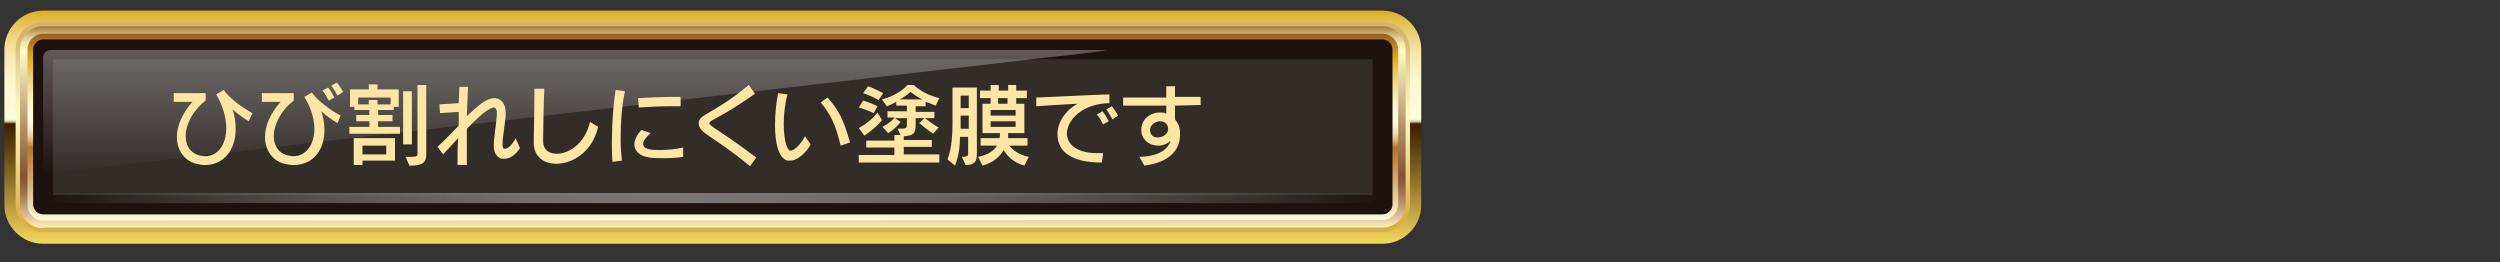<?xml version="1.0" encoding="utf-8"?>
<!-- Generator: Adobe Illustrator 24.3.0, SVG Export Plug-In . SVG Version: 6.00 Build 0)  -->
<svg version="1.1" id="レイヤー_1" xmlns="http://www.w3.org/2000/svg" xmlns:xlink="http://www.w3.org/1999/xlink" x="0px"
	 y="0px" viewBox="0 0 400 42" style="enable-background:new 0 0 400 42;" xml:space="preserve">
<rect x="0" y="0" width="400" height="42" fill="#333333" stroke="none"/>
<style type="text/css">
	.st0{fill:url(#SVGID_1_);}
	.st1{fill:url(#SVGID_2_);}
	.st2{fill:url(#SVGID_3_);}
	.st3{fill:url(#SVGID_4_);}
	.st4{fill:#1E1210;}
	.st5{opacity:0.8;}
	.st6{fill:#383331;}
	.st7{opacity:0.3;fill:url(#SVGID_5_);enable-background:new    ;}
	.st8{opacity:0.7;}
	.st9{fill:url(#SVGID_6_);}
	.st10{enable-background:new    ;}
	.st11{fill:#FDE6A3;}
</style>
<g>
	<g>
		
			<linearGradient id="SVGID_1_" gradientUnits="userSpaceOnUse" x1="114.05" y1="5" x2="114.05" y2="42.3" gradientTransform="matrix(1 0 0 -1 0 44)">
			<stop  offset="0" style="stop-color:#F5D85E"/>
			<stop  offset="0.237" style="stop-color:#9A7D2F"/>
			<stop  offset="0.426" style="stop-color:#573A0D"/>
			<stop  offset="0.515" style="stop-color:#3D2000"/>
			<stop  offset="0.515" style="stop-color:#482C0C"/>
			<stop  offset="0.518" style="stop-color:#735C3C"/>
			<stop  offset="0.52" style="stop-color:#988767"/>
			<stop  offset="0.522" style="stop-color:#B8AB8A"/>
			<stop  offset="0.525" style="stop-color:#D2C8A7"/>
			<stop  offset="0.528" style="stop-color:#E6DFBE"/>
			<stop  offset="0.531" style="stop-color:#F4EFCE"/>
			<stop  offset="0.534" style="stop-color:#FCF8D7"/>
			<stop  offset="0.539" style="stop-color:#FFFBDA"/>
			<stop  offset="0.631" style="stop-color:#FEFAD7"/>
			<stop  offset="0.701" style="stop-color:#FDF6CD"/>
			<stop  offset="0.763" style="stop-color:#FAEFBD"/>
			<stop  offset="0.82" style="stop-color:#F5E5A7"/>
			<stop  offset="0.875" style="stop-color:#F0D889"/>
			<stop  offset="0.927" style="stop-color:#E9C865"/>
			<stop  offset="0.977" style="stop-color:#E1B63B"/>
			<stop  offset="1" style="stop-color:#DDAC24"/>
		</linearGradient>
		<path class="st0" d="M227.4,32.8c0,3.4-2.8,6.2-6.2,6.2H6.9c-3.4,0-6.2-2.8-6.2-6.2V7.9c0-3.4,2.8-6.2,6.2-6.2h214.3
			c3.4,0,6.2,2.8,6.2,6.2V32.8z"/>
		
			<linearGradient id="SVGID_2_" gradientUnits="userSpaceOnUse" x1="114.05" y1="6.858" x2="114.05" y2="40.402" gradientTransform="matrix(1 0 0 -1 0 44)">
			<stop  offset="4.005190e-02" style="stop-color:#DDAD42"/>
			<stop  offset="0.132" style="stop-color:#E2B854"/>
			<stop  offset="0.317" style="stop-color:#EED384"/>
			<stop  offset="0.544" style="stop-color:#FFFAC6"/>
			<stop  offset="0.62" style="stop-color:#FAF2BC"/>
			<stop  offset="0.751" style="stop-color:#EEDBA0"/>
			<stop  offset="0.92" style="stop-color:#D9B773"/>
			<stop  offset="0.939" style="stop-color:#D7B36E"/>
		</linearGradient>
		<path class="st1" d="M6.9,37.1c-2.4,0-4.4-2-4.4-4.4V7.9c0-2.4,2-4.4,4.4-4.4h214.3c2.4,0,4.4,2,4.4,4.4v24.8c0,2.4-2,4.4-4.4,4.4
			C221.2,37.1,6.9,37.1,6.9,37.1z"/>
		
			<linearGradient id="SVGID_3_" gradientUnits="userSpaceOnUse" x1="114.05" y1="7.5" x2="114.05" y2="39.8" gradientTransform="matrix(1 0 0 -1 0 44)">
			<stop  offset="0" style="stop-color:#FFF3C2"/>
			<stop  offset="5.278295e-02" style="stop-color:#DEC79A"/>
			<stop  offset="0.121" style="stop-color:#B8956D"/>
			<stop  offset="0.18" style="stop-color:#9C714C"/>
			<stop  offset="0.228" style="stop-color:#8B5B38"/>
			<stop  offset="0.259" style="stop-color:#855331"/>
			<stop  offset="0.459" style="stop-color:#AA865F"/>
			<stop  offset="0.874" style="stop-color:#FFFAC6"/>
			<stop  offset="0.893" style="stop-color:#FCF5C1"/>
			<stop  offset="0.914" style="stop-color:#F2E8B2"/>
			<stop  offset="0.938" style="stop-color:#E3D19A"/>
			<stop  offset="0.964" style="stop-color:#CDB278"/>
			<stop  offset="0.989" style="stop-color:#B18A4D"/>
			<stop  offset="1" style="stop-color:#A47839"/>
		</linearGradient>
		<path class="st2" d="M6.9,36.5c-2.1,0-3.7-1.7-3.7-3.7V7.9c0-2.1,1.7-3.7,3.7-3.7h214.3c2.1,0,3.7,1.7,3.7,3.7v24.8
			c0,2.1-1.7,3.7-3.7,3.7H6.9V36.5z"/>
		
			<linearGradient id="SVGID_4_" gradientUnits="userSpaceOnUse" x1="114.05" y1="8.7" x2="114.05" y2="38.515" gradientTransform="matrix(1 0 0 -1 0 44)">
			<stop  offset="0" style="stop-color:#FFFBDA"/>
			<stop  offset="0.174" style="stop-color:#DDB985"/>
			<stop  offset="0.324" style="stop-color:#C38642"/>
			<stop  offset="0.393" style="stop-color:#B97228"/>
			<stop  offset="0.401" style="stop-color:#C1823C"/>
			<stop  offset="0.42" style="stop-color:#D1A266"/>
			<stop  offset="0.439" style="stop-color:#E0BD8A"/>
			<stop  offset="0.46" style="stop-color:#EBD4A7"/>
			<stop  offset="0.481" style="stop-color:#F4E5BE"/>
			<stop  offset="0.505" style="stop-color:#FAF1CE"/>
			<stop  offset="0.531" style="stop-color:#FEF9D7"/>
			<stop  offset="0.567" style="stop-color:#FFFBDA"/>
			<stop  offset="0.601" style="stop-color:#FEF8D3"/>
			<stop  offset="0.65" style="stop-color:#FAEFBE"/>
			<stop  offset="0.711" style="stop-color:#F3E09C"/>
			<stop  offset="0.78" style="stop-color:#EBCC6D"/>
			<stop  offset="0.855" style="stop-color:#DFB231"/>
			<stop  offset="0.87" style="stop-color:#DDAC24"/>
			<stop  offset="0.966" style="stop-color:#AC721F"/>
			<stop  offset="0.996" style="stop-color:#9C601E"/>
		</linearGradient>
		<path class="st3" d="M6.9,35.3c-1.3,0-2.5-1.1-2.5-2.5V7.9c0-1.3,1.1-2.5,2.5-2.5h214.3c1.3,0,2.5,1.1,2.5,2.5v24.8
			c0,1.3-1.1,2.5-2.5,2.5L6.9,35.3L6.9,35.3z"/>
		<path class="st4" d="M6.9,34.3c-0.8,0-1.6-0.7-1.6-1.6V7.9c0-0.8,0.7-1.6,1.6-1.6h214.3c0.8,0,1.6,0.7,1.6,1.6v24.8
			c0,0.8-0.7,1.6-1.6,1.6H6.9z"/>
		<g class="st5">
			<rect x="8.5" y="9.5" class="st6" width="211.1" height="21.7"/>
		</g>
		
			<linearGradient id="SVGID_5_" gradientUnits="userSpaceOnUse" x1="91.987" y1="16.177" x2="91.987" y2="36.051" gradientTransform="matrix(1 0 0 -1 0 44)">
			<stop  offset="0" style="stop-color:#FFFFFF;stop-opacity:0"/>
			<stop  offset="1" style="stop-color:#FFFFFF"/>
		</linearGradient>
		<path class="st7" d="M6.9,27.8c0,0,0-0.6,0-1.2V9.2C6.9,8.5,7.5,8,8.1,8H177c0.7,0-3.6,0.6-9.5,1.2l-150,17.4
			C11.8,27.3,6.9,27.8,6.9,27.8L6.9,27.8z"/>
		<g class="st8">
			
				<linearGradient id="SVGID_6_" gradientUnits="userSpaceOnUse" x1="7.2" y1="11.3" x2="220.8" y2="11.3" gradientTransform="matrix(1 0 0 -1 0 43)">
				<stop  offset="0" style="stop-color:#FFFFFF;stop-opacity:0"/>
				<stop  offset="8.557398e-02" style="stop-color:#F9F9F9;stop-opacity:0.171"/>
				<stop  offset="0.202" style="stop-color:#E8E8E8;stop-opacity:0.403"/>
				<stop  offset="0.335" style="stop-color:#CBCBCC;stop-opacity:0.671"/>
				<stop  offset="0.481" style="stop-color:#A4A4A5;stop-opacity:0.962"/>
				<stop  offset="0.5" style="stop-color:#9E9E9F"/>
				<stop  offset="1" style="stop-color:#FFFFFF;stop-opacity:0"/>
			</linearGradient>
			<rect x="7.2" y="30.9" class="st9" width="213.6" height="1.6"/>
		</g>
	</g>
	<g>
		<g class="st10">
			<path class="st11" d="M39.8,19.4c-1-0.6-1.8-1.2-2.6-1.9c0.4,1.1,0.5,2.2,0.5,3.2c0,3.3-1.9,5.7-4.9,5.7c-0.3,0-0.6,0-0.9-0.1
				c-2.2-0.3-3.6-2.1-3.6-4.4c0-1.7,0.8-3.7,2.5-5.6h-3v-1.4h5.1v1.2c-2,1.5-3.2,3.8-3.2,5.7c0,1.5,0.8,2.8,2.4,3.1
				c0.2,0,0.4,0.1,0.7,0.1c2.1,0,3.4-1.9,3.4-4.5c0-1.6-0.5-3.5-1.6-5.4l1.2-0.7c0.8,1.2,2.9,2.8,4.6,3.7L39.8,19.4z"/>
			<path class="st11" d="M54,19.7c-1-0.6-1.8-1.2-2.6-1.9c0.4,1.1,0.5,2.1,0.5,3.1c0,3.2-1.9,5.5-4.9,5.5c-0.3,0-0.6,0-1-0.1
				c-2.2-0.3-3.6-2.1-3.6-4.4c0-1.7,0.8-3.7,2.5-5.6h-3v-1.4h5.1v1.2c-2,1.5-3.2,3.8-3.2,5.7c0,1.5,0.8,2.8,2.4,3.1
				c0.2,0,0.4,0.1,0.7,0.1c2.1,0,3.4-1.9,3.4-4.4c0-1.5-0.5-3.3-1.6-5.1l1.2-0.7c0.8,1.2,2.9,2.8,4.6,3.7L54,19.7z M52.6,16.1
				c-0.3-0.6-0.6-1.1-1-1.6l0.9-0.5c0.4,0.5,0.7,1,1,1.6L52.6,16.1z M54,15.3c-0.3-0.5-0.6-1.1-1-1.6l0.9-0.5c0.4,0.5,0.7,1,1,1.5
				L54,15.3z"/>
			<path class="st11" d="M55.9,21.4v-1.1h3.2v-0.9H57v-1h2.1v-0.8h-2.4v-0.5H56v-2.8h3v-0.8h1.4v0.8h3.4v2.8H63v0.5h-2.5v0.8h2.3v1
				h-2.3v0.9H64v1.1H55.9z M58,25.8v0.6h-1.4v-4.3h6.6v3.6H58z M62.5,15.6h-5.2v1.1h1.7V16h1.4v0.7h2.1V15.6z M61.8,23.3H58v1.4h3.8
				V23.3z M64.5,23.1v-8.5h1.4v8.5H64.5z M65.5,26.5l-0.6-1.4c1.5,0,1.9,0,1.9-0.4V13.6h1.4v11.2C68.2,26.3,67.1,26.5,65.5,26.5z"/>
			<path class="st11" d="M80.7,25.4c-0.3,0-0.5,0-0.7-0.1c-0.7-0.4-1-1-1-2c0-1.1,0.3-2.7,0.5-4.9c0-0.2,0-0.3,0-0.4
				c0-0.5-0.2-0.8-0.5-0.8c-0.3,0-0.6,0.2-1.1,0.5c-0.8,0.5-1.8,1.5-3.2,2.9c0,1.4,0,2.7,0,4c0,0.7,0,1.3,0,1.8l-1.5,0
				c0-1.3,0-2.8,0.1-4.3c-0.7,0.8-1.5,1.6-2.4,2.6L70,23.5c1.4-1.3,2.5-2.5,3.4-3.4c0-0.6,0-1.4,0-2.2l-3,0.2l-0.1-1.4l3.1-0.2
				c0-0.9,0.1-1.8,0.1-2.6l1.4,0c-0.1,1.1-0.1,2.8-0.2,4.7c0.8-0.8,1.6-1.5,2.4-2.1c0.7-0.5,1.4-0.8,2-0.8c1,0,1.8,0.8,1.8,2.3
				c0,0.2,0,0.4,0,0.7c-0.3,2.4-0.5,3.7-0.5,4.4c0,0.4,0.1,0.6,0.2,0.7c0.1,0,0.1,0,0.2,0c0.5,0,1.2-0.7,1.7-1.7l0.7,1.6
				C82.4,24.9,81.5,25.4,80.7,25.4z"/>
			<path class="st11" d="M89,26.2c-2,0-3.6-1.1-3.6-3.4c0,0,0-0.1,0-0.2c0-1.1,0.1-4.6,0.1-6.9c0-0.6,0-1.1,0-1.5h1.6
				c-0.1,2-0.2,6.2-0.2,8.3c0,0,0,0,0,0.1c0,1.4,1,2,2.2,2c1.9,0,4.5-1.6,5.3-5.1l1.3,0.8C94.8,24.3,91.6,26.2,89,26.2z"/>
			<path class="st11" d="M99.3,22.3c0,1.3,0.1,2.4,0.2,3.4L98,25.9c-0.1-0.9-0.1-2-0.1-3c0-3,0.2-6.1,0.6-8.5l1.5,0.2
				C99.5,16.7,99.3,19.6,99.3,22.3z M105.9,25.3c-0.8,0-1.4,0-2-0.1c-1.5-0.2-2.4-1-2.4-2.1c0-0.7,0.4-1.5,1.1-2.3l1.5,0.5
				c-0.8,0.7-1.2,1.3-1.2,1.7c0,0.5,0.4,0.8,1.1,0.9c0.5,0.1,1,0.1,1.6,0.1c1.1,0,2.4-0.1,3.7-0.4l0,1.5
				C108.1,25.3,106.9,25.3,105.9,25.3z M108.9,17c-0.4,0-0.9,0-1.5,0c-1.7,0-3.8,0.1-5.2,0.2l-0.1-1.5c1.7-0.1,4-0.2,6.1-0.2
				c0.2,0,0.5,0,0.7,0L108.9,17z"/>
			<path class="st11" d="M120,26.6c-6-5-8.2-5.2-8.2-6.9c0-1.5,2.2-1.3,8-6.1l1,1.4c-5.7,4-7.3,4.2-7.3,4.7c0,0.5,1.5,1,7.5,5.5
				L120,26.6z"/>
			<path class="st11" d="M126.4,25.7c-0.1,0-0.3,0-0.4,0c-1.5-0.4-2-3-2-5.7c0-1.8,0.2-3.6,0.5-5.1l1.5,0.2
				c-0.4,1.4-0.6,3.2-0.6,4.7c0,2.2,0.4,4.1,1,4.3c0,0,0.1,0,0.1,0c0.7,0,1.8-1.3,2.3-2.3l0.9,1.3C129.2,24.1,127.8,25.7,126.4,25.7
				z M134.5,23.3c-0.8-3.5-1.8-5.3-3.2-6.9l1.1-0.8c1.8,2,2.6,3.6,3.6,7.2L134.5,23.3z"/>
			<path class="st11" d="M137.4,26v-1.2h5.7v-1.2h-4.5v-1.1h4.5v-0.9h1l-0.5-1c1.4,0,1.5-0.1,1.5-0.5v-1.2h-1.9l0.9,0.6
				c0,0-0.8,1.1-2,1.8l-0.9-1c1.1-0.6,1.8-1.2,1.9-1.5H142v-1h3.1v-0.9h-1.7v-0.6c-0.4,0.2-0.9,0.5-1.5,0.7l-0.8-1.1
				c2.8-0.7,4.1-2.3,4.1-2.3h1c0,0,1.5,1.5,4.1,2.1l-0.6,1.2c-0.5-0.2-1.2-0.5-1.6-0.6v0.7h-1.6v0.9h3v1h-1.5c0.3,0.2,1.2,1,2.2,1.5
				l-0.9,1c-1.2-0.8-2.2-1.7-2.2-1.7l0.8-0.8h-1.4V20c0,1.3-0.3,1.7-1.9,1.8v0.6h4.5v1.1h-4.5v1.2h5.7V26H137.4z M139.8,18.1
				c-1.5-0.7-2.4-0.9-2.4-0.9l0.7-1.1c0,0,0.9,0.2,2.3,0.9L139.8,18.1z M138.3,21.7l-0.9-1.2c2-1.1,3-2.5,3-2.5l0.7,1.2
				C141.2,19.2,140.2,20.4,138.3,21.7z M140.6,16c-1.5-0.8-2.5-1.1-2.5-1.1l0.8-1.1c0,0,0.9,0.3,2.4,1.1L140.6,16z M145.7,14.7
				c0,0-0.8,0.7-1.7,1.2h3.6C146.5,15.4,145.7,14.7,145.7,14.7z"/>
			<path class="st11" d="M154.5,26.4l-0.6-1.3c1,0,1-0.2,1-0.7c0,0,0,0,0,0v-2.5h-1.3c0,1.5-0.2,3.1-0.8,4.6l-1.2-1
				c0.7-1.6,0.8-4.5,0.8-5.5c0-0.2,0-0.4,0-0.4V14h3.9v10.6C156.3,25.8,156,26.4,154.5,26.4z M155,18.5h-1.3v0.8c0,0,0,0.5,0,1.3
				h1.3V18.5z M155,15.3h-1.3v2h1.3V15.3z M163.9,26.5c-1.8-0.5-2.8-1.6-3.3-2.5c-0.6,1-1.6,2-3.4,2.5l-0.7-1.4c1.5-0.3,2.6-1,3-1.8
				h-2.6v-1.2h3c0.1-0.2,0.1-0.6,0.1-0.8h-2.8v-4.7h1.3v-0.9h-1.7v-1.2h1.7v-0.9h1.3v0.9h1.5v-0.9h1.3v0.9h1.7v1.2h-1.7v0.9h1.3v4.7
				h-2.6c0,0.1,0,0.6,0,0.8h3.1v1.2h-2.9c0.5,0.7,1.6,1.5,3.1,1.8L163.9,26.5z M162.5,17.6h-4v0.9h4V17.6z M162.5,19.4h-4v0.9h4
				V19.4z M161.2,15.7h-1.5v0.9h1.5V15.7z"/>
			<path class="st11" d="M170.7,21.3C170.7,21.3,170.7,21.3,170.7,21.3c0,2,1.9,3.2,4.8,3.2c0.3,0,0.6,0,1,0l-0.2,1.5c0,0,0,0-0.1,0
				c-4.7,0-7-1.7-7-4.5c0-0.1,0-0.1,0-0.2c0.1-2.2,1.7-3.9,3.2-4.7c-2.4,0.1-5.1,0.3-6.6,0.4l0-1.4c3.1-0.1,8.3-0.4,11.7-0.5l0,1.4
				C173.2,16.6,170.8,19.1,170.7,21.3z M176.5,19.9c-0.3-0.6-0.6-1.1-1-1.6l0.9-0.5c0.4,0.5,0.7,1,1,1.6L176.5,19.9z M178,19.1
				c-0.3-0.5-0.6-1.1-1-1.6l0.9-0.5c0.4,0.5,0.7,1,1,1.5L178,19.1z"/>
			<path class="st11" d="M188,16.9v2.2c0.4,0.5,0.7,1,0.8,1.8c0,0.2,0,0.5,0,0.7c0,2-1.2,4.3-5.7,4.9l-0.8-1.4
				c3.3-0.1,4.6-1.3,5-2.6c-0.5,0.5-1.2,0.8-2,0.8c-0.4,0-0.7-0.1-1.1-0.2c-1-0.4-1.6-1.3-1.6-2.3c0-1,0.5-2,1.6-2.5
				c0.4-0.2,0.9-0.3,1.4-0.3c0.3,0,0.7,0,1,0.2v-1.3l-6.9,0v-1.3l6.9,0v-1.8h1.4v1.7l4.1,0v1.3L188,16.9z M186.9,20.6
				c0-0.8-0.6-1.2-1.3-1.2c-0.3,0-0.5,0.1-0.8,0.2c-0.5,0.3-0.8,0.7-0.8,1.2c0,0.5,0.3,1,0.7,1.1c0.2,0.1,0.4,0.1,0.6,0.1
				C186.2,21.9,186.9,21.4,186.9,20.6C186.9,20.6,186.9,20.6,186.9,20.6z"/>
		</g>
	</g>
</g>
</svg>
